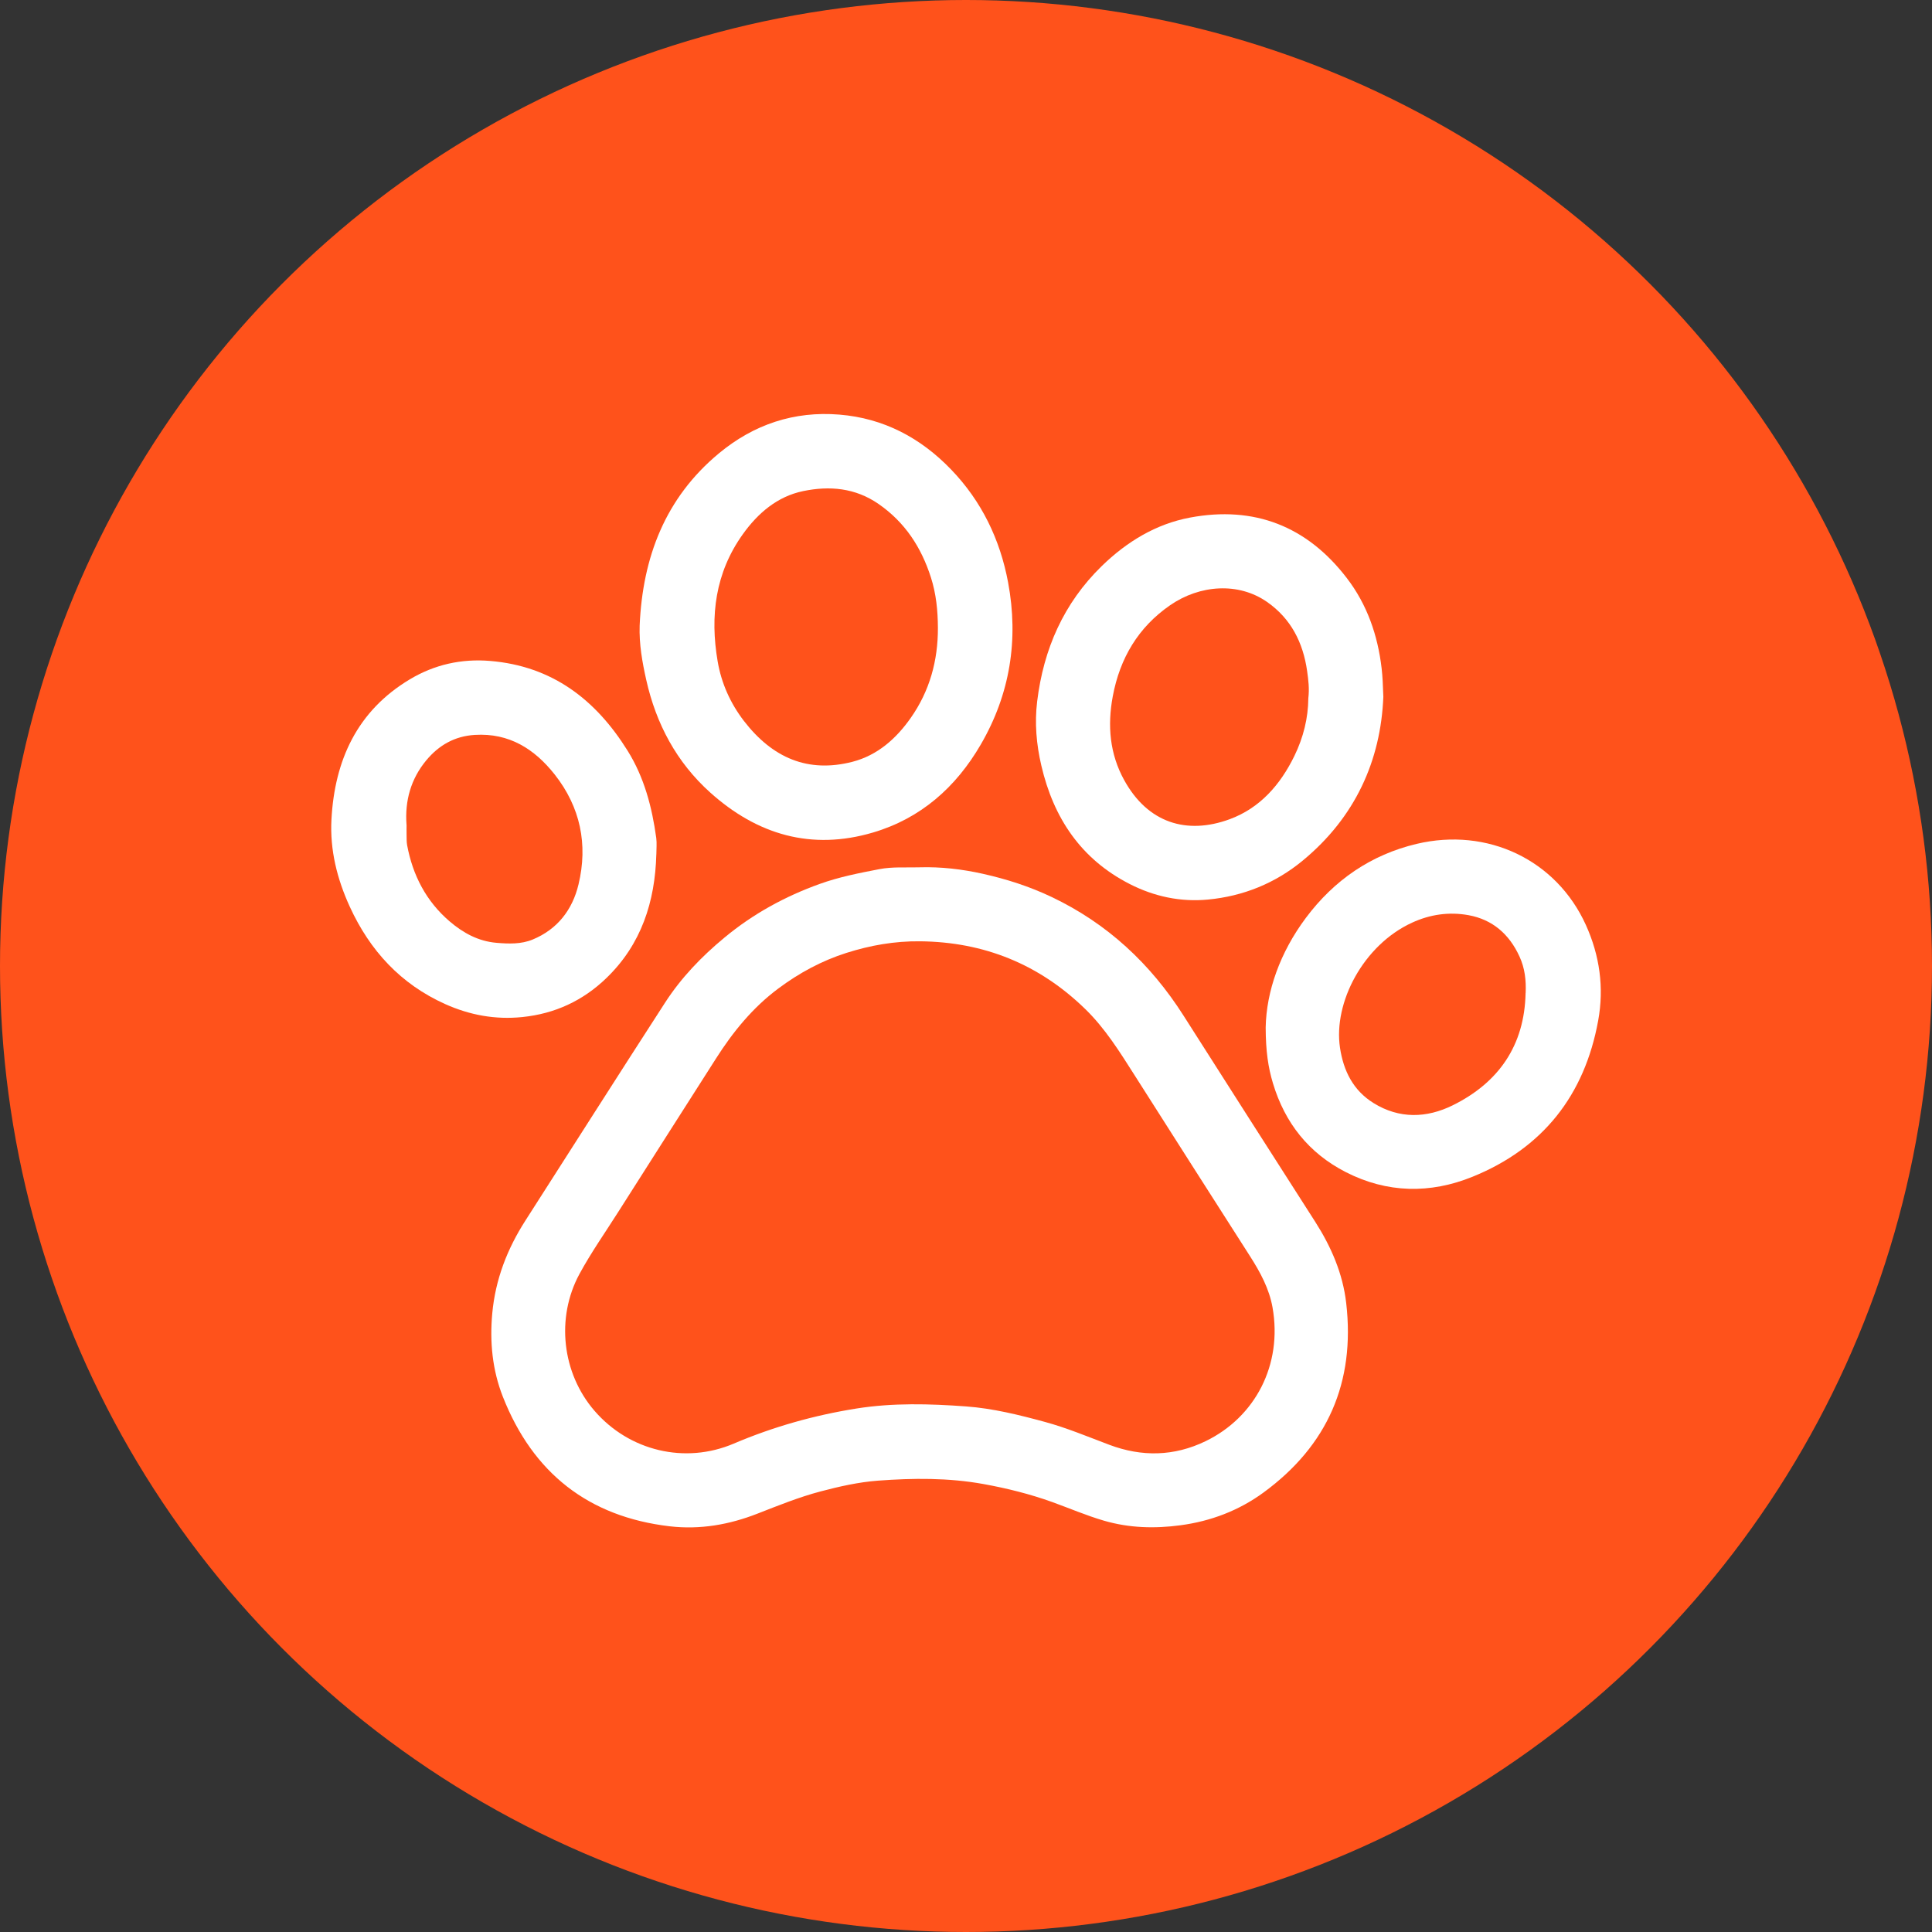 <svg xmlns="http://www.w3.org/2000/svg" width="70" height="70" viewBox="0 0 70 70" fill="none"><rect x="0" y="0" width="70" height="70" fill="#333333" stroke="none"/><circle cx="35" cy="35" r="35" fill="#FF521B"></circle><g clip-path="url(#clip0_879_2761)"><path d="M33.327 31.424C34.096 31.403 34.851 31.49 35.605 31.658C36.468 31.851 37.298 32.117 38.095 32.496C40.115 33.455 41.685 34.916 42.883 36.8C44.467 39.291 46.06 41.778 47.651 44.265C48.23 45.171 48.654 46.143 48.776 47.217C49.106 50.083 48.101 52.377 45.781 54.076C44.886 54.732 43.866 55.117 42.772 55.263C41.843 55.388 40.915 55.365 39.998 55.097C39.358 54.91 38.75 54.648 38.128 54.423C37.316 54.131 36.488 53.925 35.636 53.77C34.361 53.539 33.083 53.552 31.808 53.647C31.11 53.7 30.416 53.856 29.731 54.037C28.947 54.244 28.201 54.547 27.45 54.84C26.423 55.243 25.364 55.428 24.267 55.301C21.319 54.956 19.307 53.367 18.221 50.61C17.84 49.644 17.739 48.623 17.836 47.581C17.95 46.354 18.378 45.251 19.035 44.226C20.721 41.594 22.398 38.954 24.096 36.329C24.679 35.427 25.418 34.658 26.247 33.972C27.283 33.112 28.44 32.479 29.701 32.026C30.401 31.774 31.129 31.632 31.855 31.492C32.338 31.398 32.835 31.439 33.325 31.425L33.327 31.424ZM33.331 34.105C32.417 34.095 31.534 34.25 30.666 34.526C29.766 34.813 28.95 35.255 28.197 35.818C27.27 36.509 26.554 37.389 25.937 38.36C24.761 40.209 23.577 42.053 22.405 43.903C21.93 44.653 21.417 45.38 20.993 46.162C20.137 47.747 20.361 49.752 21.539 51.115C22.797 52.572 24.819 53.058 26.587 52.304C28.021 51.693 29.506 51.276 31.041 51.032C32.355 50.824 33.682 50.86 35.001 50.957C35.971 51.028 36.922 51.264 37.864 51.52C38.662 51.738 39.423 52.058 40.196 52.349C41.371 52.79 42.54 52.769 43.68 52.217C45.477 51.347 46.475 49.451 46.106 47.369C45.985 46.69 45.661 46.095 45.294 45.52C43.897 43.335 42.502 41.151 41.112 38.963C40.573 38.116 40.044 37.263 39.319 36.558C37.652 34.935 35.651 34.127 33.334 34.105H33.331Z" fill="white"></path><path d="M23.176 22.664C23.284 20.192 24.101 18.041 26.047 16.426C27.309 15.379 28.771 14.887 30.413 15.022C32.015 15.153 33.352 15.86 34.462 17.013C35.567 18.161 36.234 19.544 36.525 21.1C36.913 23.174 36.597 25.15 35.535 26.976C34.638 28.52 33.365 29.651 31.633 30.163C29.4 30.823 27.436 30.244 25.733 28.715C24.514 27.62 23.771 26.227 23.414 24.631C23.27 23.987 23.153 23.334 23.176 22.662V22.664ZM33.982 22.748C33.979 22.127 33.92 21.517 33.728 20.919C33.378 19.827 32.789 18.924 31.835 18.262C30.988 17.674 30.054 17.596 29.102 17.793C28.166 17.986 27.462 18.589 26.913 19.357C25.917 20.75 25.72 22.315 26.002 23.963C26.137 24.756 26.463 25.481 26.952 26.119C27.985 27.459 29.272 28.018 30.89 27.6C31.793 27.365 32.471 26.764 33.001 26.007C33.684 25.033 33.986 23.936 33.982 22.749V22.748Z" fill="white"></path><path d="M50.121 25.245C50.028 27.555 49.105 29.609 47.201 31.18C46.206 32.003 45.043 32.472 43.765 32.593C42.776 32.688 41.818 32.483 40.932 32.03C39.169 31.13 38.174 29.645 37.73 27.74C37.55 26.97 37.483 26.195 37.578 25.415C37.809 23.518 38.537 21.857 39.917 20.511C40.824 19.628 41.88 18.985 43.116 18.753C45.438 18.317 47.355 19.06 48.799 20.947C49.534 21.905 49.919 23.017 50.059 24.216C50.093 24.508 50.106 24.802 50.121 25.244V25.245ZM47.402 25.311C47.446 24.947 47.404 24.63 47.36 24.316C47.214 23.283 46.776 22.415 45.907 21.809C44.873 21.088 43.474 21.185 42.398 21.927C41.24 22.726 40.576 23.848 40.318 25.228C40.119 26.291 40.207 27.317 40.733 28.268C41.584 29.813 42.991 30.256 44.553 29.682C45.648 29.279 46.39 28.434 46.9 27.385C47.226 26.715 47.397 26.011 47.403 25.309L47.402 25.311Z" fill="white"></path><path d="M23.78 30.953C23.734 32.67 23.237 34.214 21.974 35.434C21.124 36.257 20.107 36.729 18.924 36.85C17.945 36.95 17.019 36.779 16.13 36.38C14.522 35.657 13.405 34.448 12.674 32.853C12.213 31.848 11.95 30.792 12.009 29.693C12.124 27.545 12.94 25.756 14.85 24.613C15.741 24.08 16.716 23.86 17.758 23.947C20.005 24.133 21.584 25.344 22.741 27.203C23.342 28.167 23.624 29.244 23.777 30.359C23.803 30.553 23.781 30.756 23.781 30.953H23.78ZM14.731 29.883C14.731 30.003 14.728 30.123 14.731 30.244C14.734 30.369 14.729 30.498 14.751 30.622C14.954 31.713 15.44 32.653 16.287 33.38C16.777 33.8 17.329 34.105 17.989 34.16C18.433 34.198 18.882 34.214 19.3 34.041C20.196 33.671 20.741 32.964 20.961 32.043C21.309 30.593 21.025 29.24 20.101 28.066C19.372 27.141 18.451 26.55 17.203 26.627C16.47 26.672 15.898 27.003 15.445 27.548C14.888 28.219 14.664 29.01 14.729 29.883H14.731Z" fill="white"></path><path d="M45.858 37.23C45.882 35.921 46.377 34.51 47.314 33.257C48.335 31.89 49.67 30.97 51.325 30.576C53.898 29.965 56.39 31.156 57.458 33.511C57.961 34.62 58.123 35.785 57.905 36.979C57.411 39.688 55.896 41.606 53.35 42.637C51.817 43.259 50.255 43.233 48.759 42.467C47.423 41.782 46.556 40.693 46.121 39.248C45.948 38.672 45.861 38.09 45.858 37.228V37.23ZM55.277 35.981C55.298 35.517 55.248 35.075 55.053 34.654C54.683 33.846 54.076 33.316 53.205 33.158C52.504 33.032 51.815 33.128 51.157 33.432C49.392 34.245 48.307 36.328 48.55 37.958C48.675 38.795 49.026 39.507 49.766 39.966C50.702 40.547 51.691 40.512 52.632 40.049C54.298 39.226 55.236 37.883 55.275 35.98L55.277 35.981Z" fill="white"></path></g><defs><clipPath id="clip0_879_2761"><rect width="46" height="40.339" fill="white" transform="translate(12 15)"></rect></clipPath></defs></svg>
